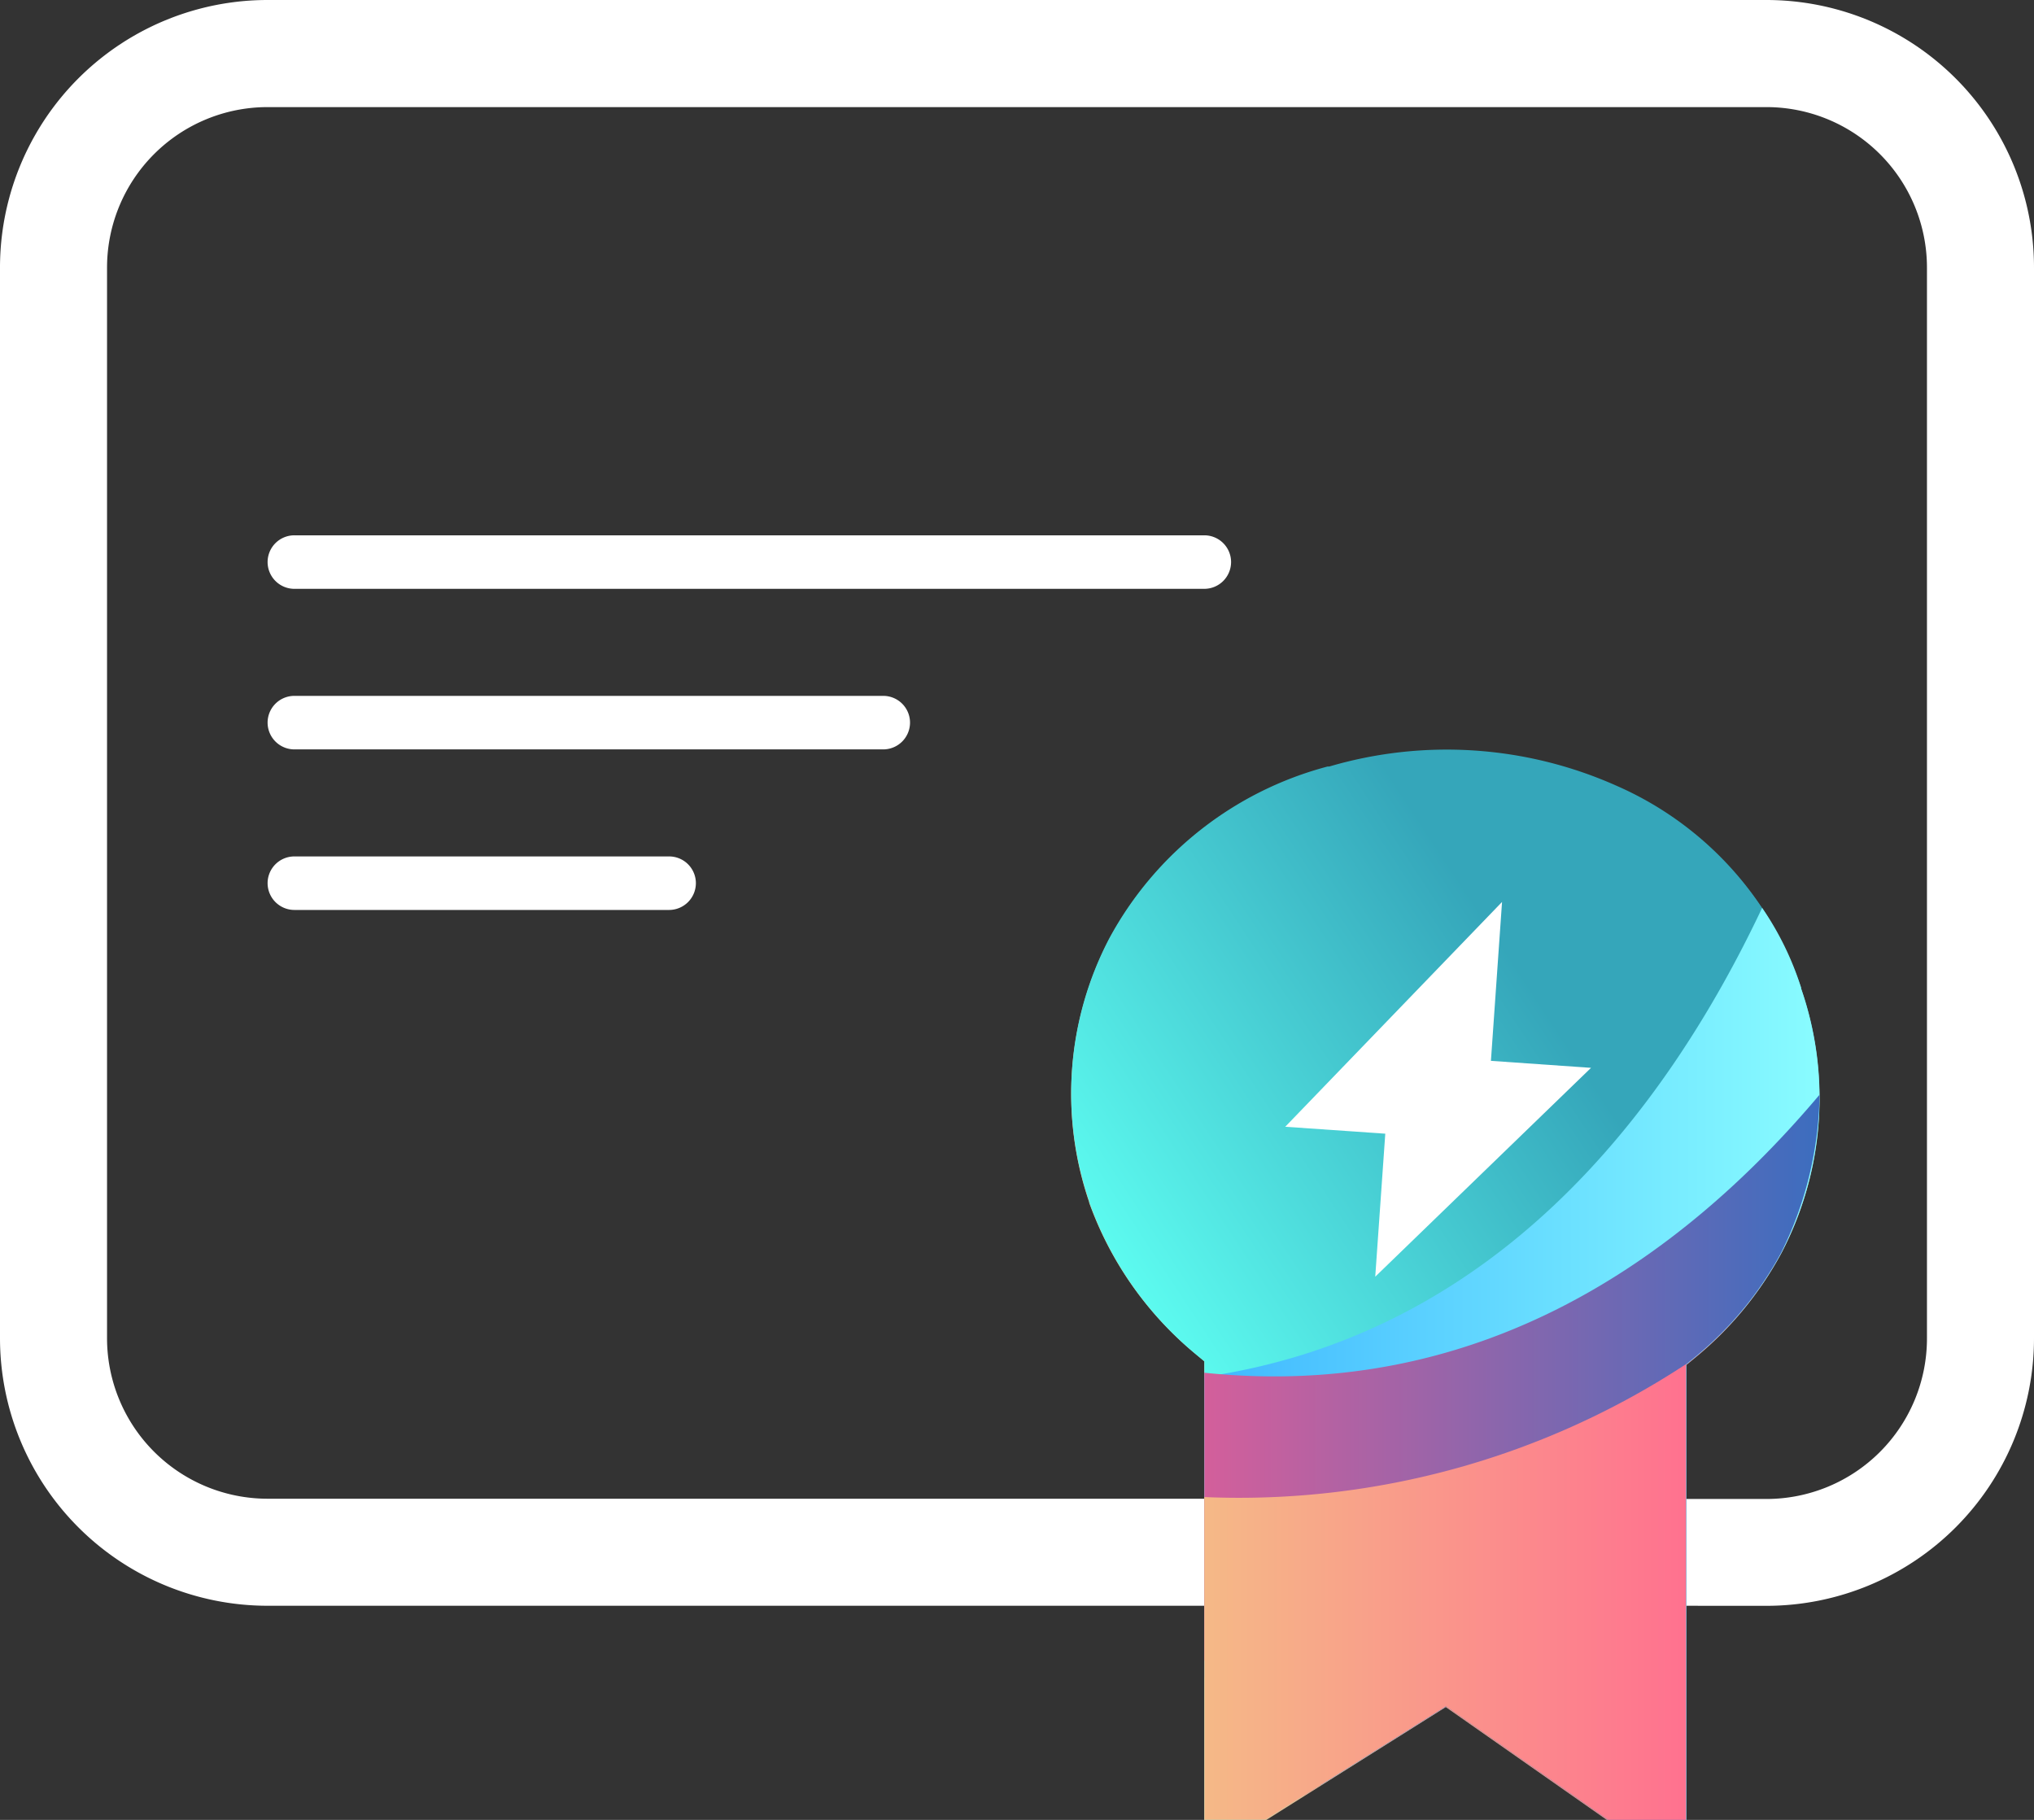 <svg xmlns="http://www.w3.org/2000/svg" xmlns:xlink="http://www.w3.org/1999/xlink" width="32" height="28.632" viewBox="0 0 32 28.632"><rect x="0" y="0" width="32" height="28.632" fill="#333333" stroke="none"/><defs><linearGradient id="a" x1="0.019" y1="0.327" x2="0.552" y2="0.023" gradientUnits="objectBoundingBox"><stop offset="0" stop-color="#f5b987"/><stop offset="1" stop-color="#ff718f"/></linearGradient><linearGradient id="b" x1="0.482" y1="0.08" x2="0.062" y2="0.473" gradientUnits="objectBoundingBox"><stop offset="0" stop-color="#35a6ba"/><stop offset="1" stop-color="#5cfaef"/></linearGradient><linearGradient id="c" y1="0.5" x2="1" y2="0.5" gradientUnits="objectBoundingBox"><stop offset="0" stop-color="#40b8ff"/><stop offset="1" stop-color="#89fcff"/></linearGradient><linearGradient id="d" y1="0.5" x2="1" y2="0.5" gradientUnits="objectBoundingBox"><stop offset="0" stop-color="#d35f9b"/><stop offset="1" stop-color="#3c6dbf"/></linearGradient><linearGradient id="e" x1="0" y1="0.5" x2="1" y2="0.5" xlink:href="#a"/></defs><path d="M-351.851,70.38V68.7h1.685a2.526,2.526,0,0,0,2.526-2.526V49.328a2.526,2.526,0,0,0-2.526-2.526h-23.58a2.526,2.526,0,0,0-2.526,2.526V66.17a2.526,2.526,0,0,0,2.526,2.526h15.158V70.38h-15.158a4.211,4.211,0,0,1-4.21-4.211V49.328a4.21,4.21,0,0,1,4.21-4.211h23.58a4.21,4.21,0,0,1,4.21,4.211V66.17a4.211,4.211,0,0,1-4.21,4.211Zm-21.473-10.947a.422.422,0,0,1-.422-.421.421.421,0,0,1,.422-.421h5.894a.421.421,0,0,1,.422.421.422.422,0,0,1-.422.421Zm0-2.526a.422.422,0,0,1-.422-.421.421.421,0,0,1,.422-.421h9.263a.421.421,0,0,1,.422.421.422.422,0,0,1-.422.421Zm0-2.526a.422.422,0,0,1-.422-.421.421.421,0,0,1,.422-.421h14.315a.421.421,0,0,1,.421.421.422.422,0,0,1-.421.421Z" transform="translate(377.956 -45.117)" fill="#fff"/><g transform="translate(16.842 11.789)"><path d="M540.149,551.946v-7.214l-.148-.124a5.5,5.5,0,0,1-1.663-2.368l0-.009a5.254,5.254,0,0,1,.318-4.144,5.5,5.5,0,0,1,3.434-2.7l.013,0,.013,0a6.554,6.554,0,0,1,4.511.3,5.3,5.3,0,0,1,2.91,3.179l0,.013.005.013a5.256,5.256,0,0,1-.318,4.145,5.487,5.487,0,0,1-1.346,1.634l-.151.124v7.165H546.5l-2.552-1.788-2.843,1.788Zm1.913-6.217-.55-.173v4.668l2.426-1.575,2.426,1.575V545.57l-.534.146-.04.01-.02.006-.018.007a5.182,5.182,0,0,1-1.757.285A6.419,6.419,0,0,1,542.063,545.729Z" transform="translate(-538.044 -535.104)" fill-rule="evenodd" fill="url(#a)"/><path d="M540.149,544.733v7.214h.959l2.843-1.788,2.552,1.788h1.224v-7.165l.151-.124a5.487,5.487,0,0,0,1.346-1.634,5.256,5.256,0,0,0,.318-4.145l-.005-.013,0-.013a5.3,5.3,0,0,0-2.91-3.179,6.554,6.554,0,0,0-4.511-.3l-.013,0-.013,0a5.5,5.5,0,0,0-3.434,2.7,5.254,5.254,0,0,0-.318,4.144l0,.009A5.5,5.5,0,0,0,540,544.609Z" transform="translate(-538.044 -535.104)" fill="url(#b)"/><path d="M549.938,539.347l-.005-.013,0-.013a4.737,4.737,0,0,0-.613-1.256c-1.545,3.268-4.228,6.718-8.771,7.379v4.725a6.8,6.8,0,0,0,1.827,1.7l1.976-1.242,2.552,1.788h1.224v-7.165l.151-.124a5.488,5.488,0,0,0,1.346-1.634A5.256,5.256,0,0,0,549.938,539.347Z" transform="translate(-538.439 -535.571)" fill="url(#c)"/><path d="M550.223,541.557c-2.2,2.612-5.373,4.82-9.679,4.374v4.518a6.943,6.943,0,0,0,1.57,2.131l2.232-1.4,2.552,1.788h1.224V545.8l.151-.124a5.488,5.488,0,0,0,1.346-1.634A5.754,5.754,0,0,0,550.223,541.557Z" transform="translate(-538.439 -536.123)" fill="url(#d)"/><path d="M540.544,548.679v5.078h.959l2.843-1.788,2.552,1.788h1.224v-7.165l.021-.018A12.809,12.809,0,0,1,540.544,548.679Z" transform="translate(-538.439 -536.915)" fill="url(#e)"/></g><path d="M543.629,541.6l-1.574-.109,3.411-3.537-.175,2.5,1.575.11-3.395,3.286Z" transform="translate(-521.835 -523.764)" fill="#fff" fill-rule="evenodd"/></svg>